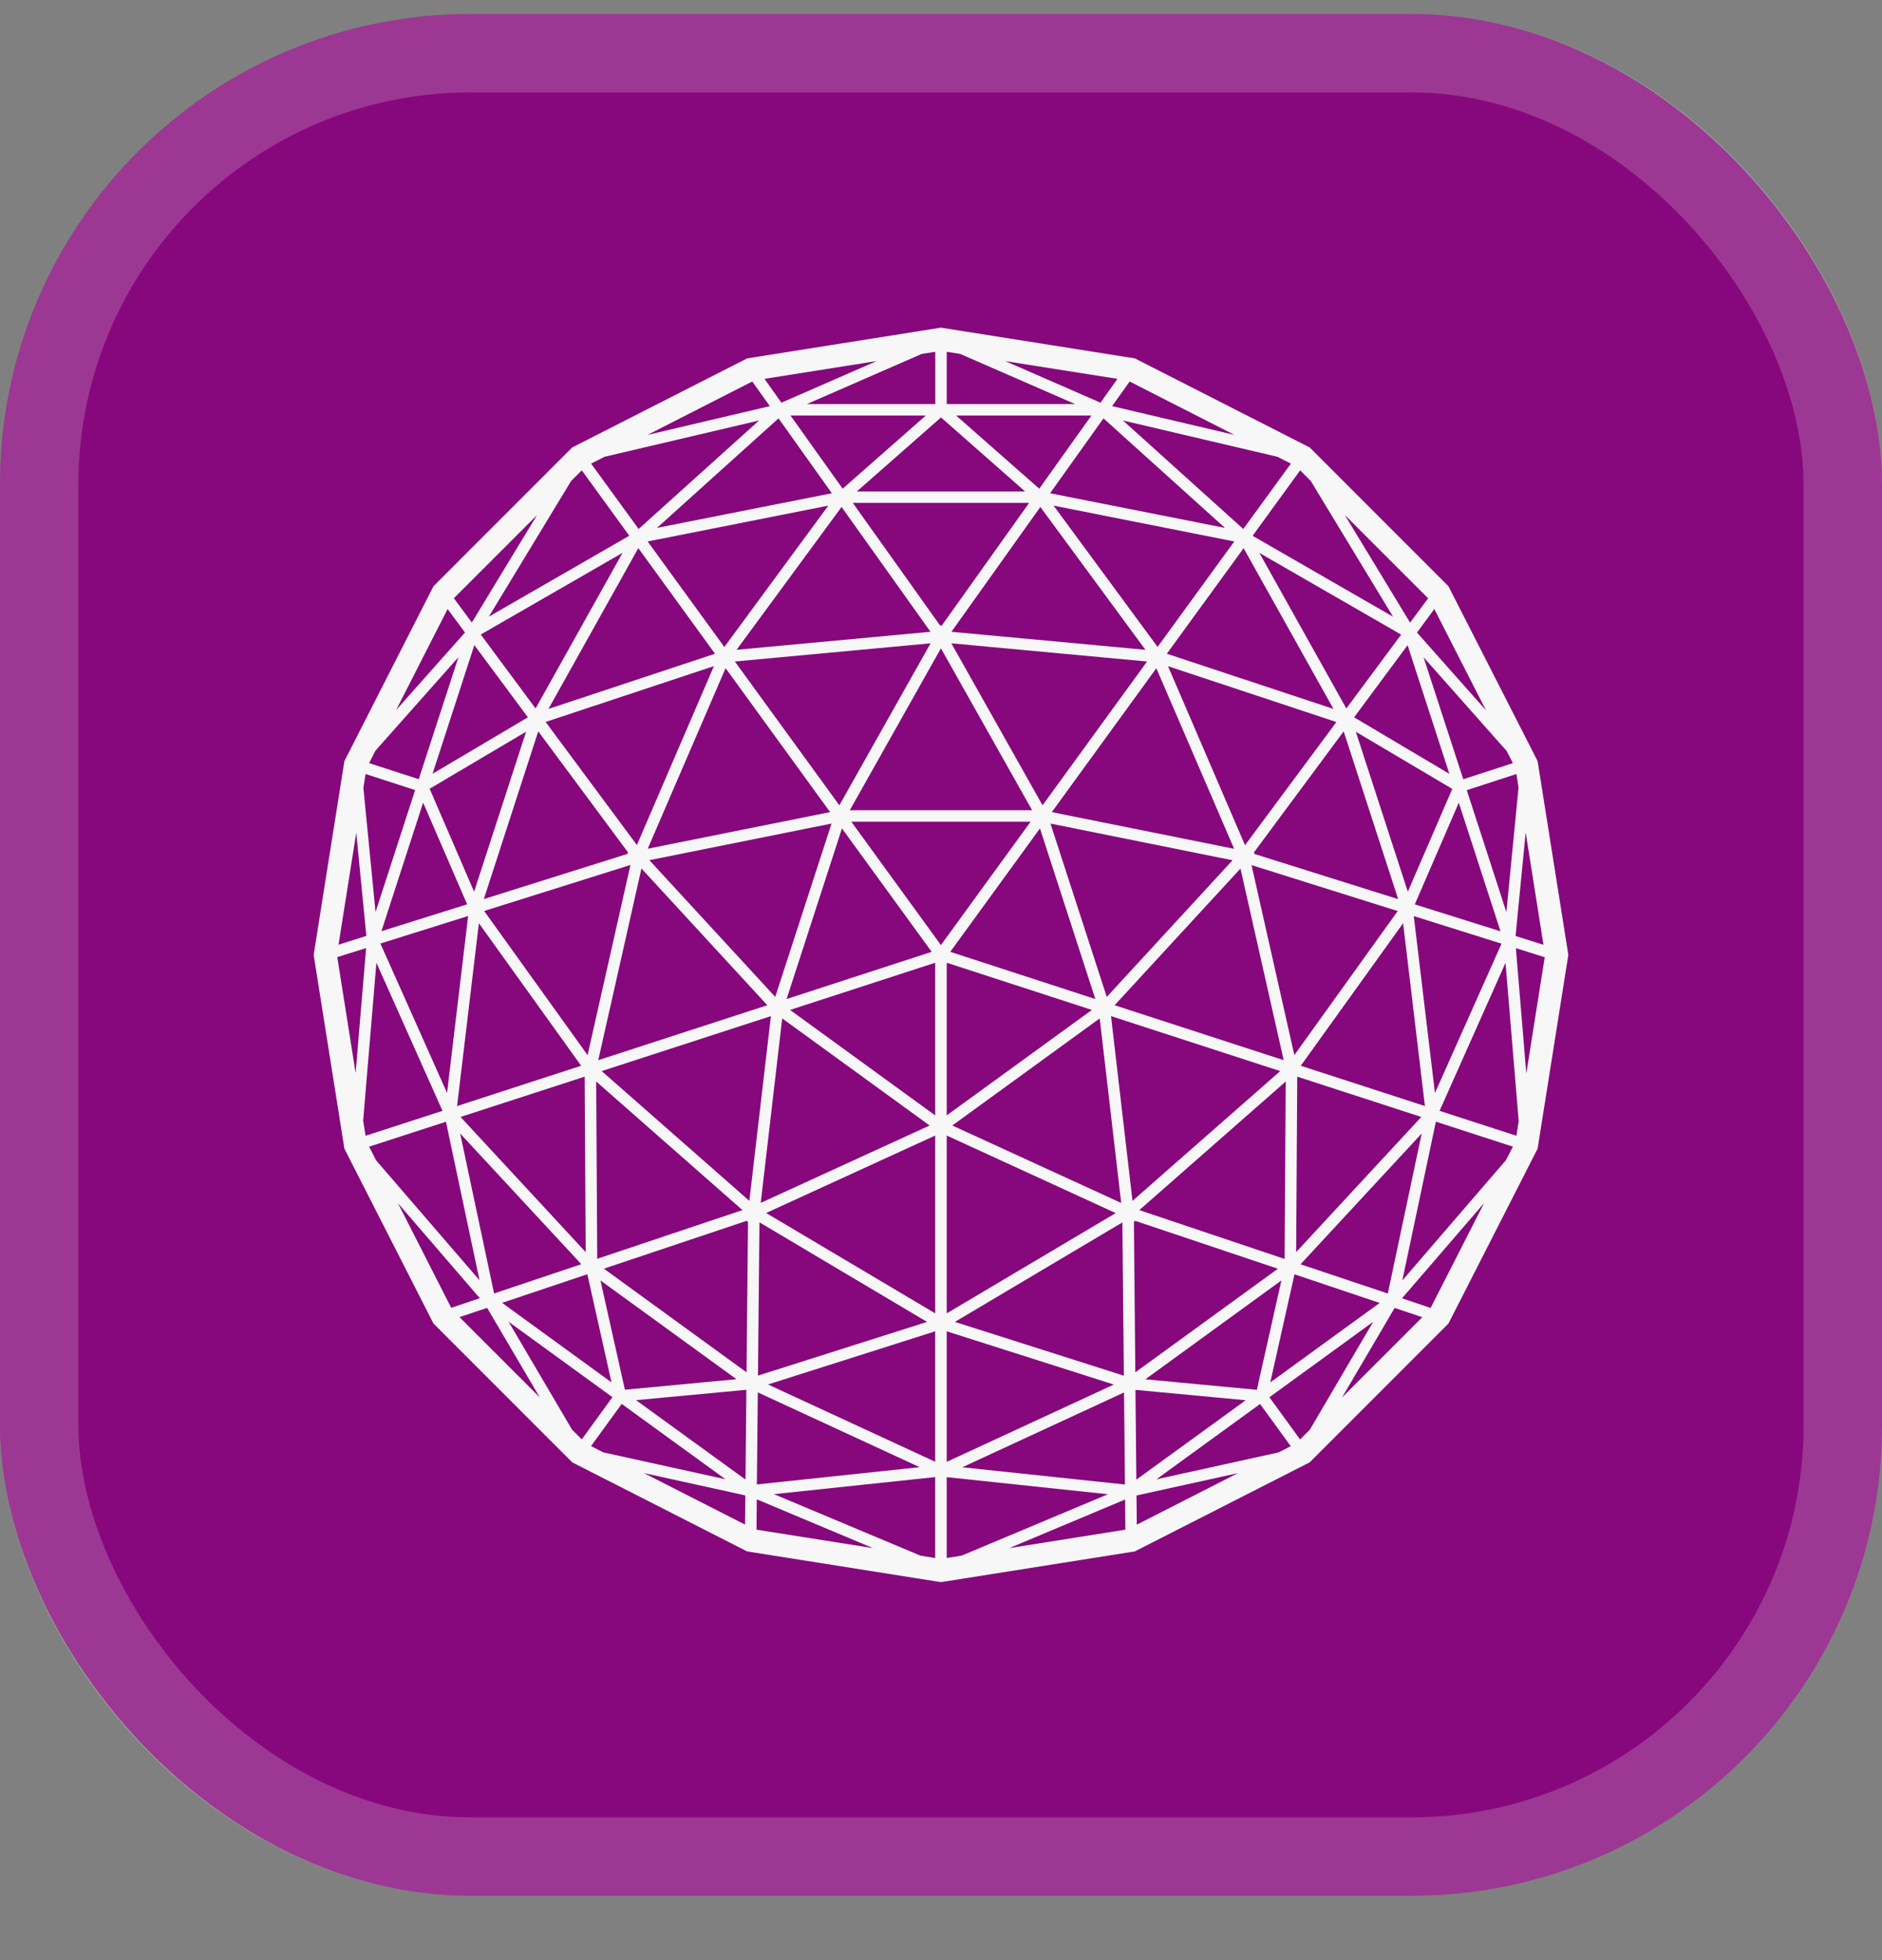 <svg width="24" height="25" viewBox="0 0 24 25" fill="none" xmlns="http://www.w3.org/2000/svg">
<rect x="0" y="0" width="24" height="25" fill="#808080" stroke="none"/>
<rect y="0.179" width="24" height="24" rx="6" fill="#87087C"/>
<rect x="0.5" y="0.679" width="23" height="23" rx="5.5" stroke="#F9F8F7" stroke-opacity="0.2"/>
<path fill-rule="evenodd" clip-rule="evenodd" d="M11.999 4.179L14.472 4.571L16.702 5.707L18.471 7.477L19.608 9.707L20 12.179L19.608 14.651L18.471 16.881L16.702 18.651L14.472 19.787L11.999 20.179L9.527 19.787L7.297 18.651L5.528 16.881L4.392 14.651L4 12.179L4.392 9.707L5.528 7.477L7.297 5.707L9.528 4.571L11.999 4.179ZM10.856 10.48L11.999 12.054L13.143 10.48H10.856ZM10.737 10.566L11.881 12.14L10.031 12.742L10.737 10.566ZM9.785 12.821L8.18 11.077L7.629 13.522L9.785 12.821ZM7.493 13.457L8.04 11.032L6.174 11.619L7.493 13.457ZM4.851 12.034L5.97 11.683L5.701 13.94L4.851 12.034ZM4.301 12.207L4.669 12.092L4.535 13.686L4.301 12.207ZM4.662 14.486L4.631 14.293L4.8 12.279L5.643 14.168L4.662 14.486ZM5.687 14.307L6.115 16.329L4.796 14.799L4.707 14.625L5.687 14.307ZM5.873 14.246L7.469 15.97L7.456 13.732L5.873 14.246ZM7.673 13.661L9.556 15.316L9.831 12.96L7.673 13.661ZM9.468 15.434L7.603 13.794L7.616 16.055L9.468 15.434ZM7.413 16.124L5.868 14.457L6.301 16.497L7.413 16.124ZM6.119 16.558L5.075 15.346L5.754 16.68L6.119 16.558ZM9.975 12.989L9.701 15.342L11.855 14.355L9.975 12.989ZM11.926 14.483L9.77 15.471L11.926 16.751V14.483ZM9.666 17.545L9.685 15.59L11.822 16.86L9.666 17.545ZM9.652 18.933L9.664 17.759L11.728 18.713L9.652 18.933ZM9.647 19.51L9.651 19.123L11.132 19.745L9.647 19.51ZM11.926 19.871L11.74 19.842L9.87 19.057L11.926 18.839V19.871ZM12.073 18.645L14.204 17.659L12.073 16.98V18.645ZM12.073 18.84V19.871L12.263 19.841L14.129 19.058L12.073 18.84ZM12.871 19.745L14.351 19.51L14.348 19.125L12.871 19.745ZM14.346 18.934L14.334 17.76L12.271 18.714L14.346 18.934ZM14.332 17.546L14.313 15.591L12.177 16.86L14.332 17.546ZM14.228 15.472L12.073 16.751V14.483L14.228 15.472ZM12.144 14.355L14.024 12.989L14.298 15.343L12.144 14.355ZM14.168 12.96L14.442 15.316L16.326 13.661L14.168 12.96ZM16.382 16.057L14.529 15.434L16.396 13.794L16.382 16.057ZM17.698 16.498L16.585 16.125L18.13 14.457L17.698 16.498ZM18.244 16.682L17.879 16.559L18.926 15.344L18.244 16.682ZM19.293 14.625L19.205 14.796L17.883 16.331L18.311 14.306L19.293 14.625ZM18.171 14.107L16.588 13.593L17.893 11.775L18.171 14.107ZM16.37 13.522L14.214 12.821L15.819 11.078L16.37 13.522ZM15.96 11.034L17.824 11.62L16.506 13.457L15.96 11.034ZM18.029 11.684L19.148 12.036L18.299 13.94L18.029 11.684ZM19.331 12.093L19.464 13.693L19.699 12.209L19.331 12.093ZM19.367 14.3L19.338 14.486L18.358 14.168L19.199 12.28L19.367 14.3ZM14.114 12.715L13.396 10.504L15.718 10.972L14.114 12.715ZM13.413 10.358L14.746 8.523L15.738 10.826L13.413 10.358ZM15.859 6.992L14.88 8.338L17.005 9.042L15.859 6.992ZM17.765 7.866L15.974 6.834L16.58 5.999L16.715 6.134L17.765 7.866ZM14.895 8.497L15.877 10.78L17.042 9.209L14.895 8.497ZM17.149 6.568L18.212 7.631L17.982 7.941L17.149 6.568ZM16.06 7.052L17.868 8.094L17.169 9.036L16.06 7.052ZM15.987 10.877L17.135 9.328L17.83 11.468L15.992 10.89L16.002 10.88L15.987 10.877ZM19.683 12.05L19.327 11.938L19.456 10.617L19.683 12.05ZM19.338 9.872L19.365 10.044L19.21 11.634L18.705 10.078L19.338 9.872ZM18.042 11.535L18.603 10.238L19.135 11.878L18.042 11.535ZM18.07 8.068L18.95 9.06L18.291 7.768L18.07 8.068ZM19.214 9.579L19.293 9.733L18.66 9.939L18.154 8.383L19.214 9.579ZM17.95 8.229L18.483 9.87L17.268 9.149L17.95 8.229ZM18.125 14.246L16.543 13.732L16.529 15.97L18.125 14.246ZM14.46 15.578L14.473 15.584L14.471 15.569L16.296 16.182L14.478 17.503L14.46 15.578ZM14.497 19.446L14.493 19.074L15.786 18.789L14.497 19.446ZM16.46 18.445L16.303 18.525L14.746 18.868L16.069 17.907L16.46 18.445ZM14.48 17.727L15.886 17.859L14.491 18.872L14.48 17.727ZM17.594 16.618L16.508 16.253L16.199 17.632L17.594 16.618ZM16.703 18.236L16.579 18.359L16.188 17.821L17.511 16.859L16.703 18.236ZM17.114 17.824L17.785 16.682L18.138 16.8L17.114 17.824ZM11.926 18.644V16.98L9.794 17.658L11.926 18.644ZM9.527 15.569L9.525 15.583L9.539 15.577L9.52 17.503L7.701 16.181L9.527 15.569ZM5.86 16.799L6.212 16.681L6.883 17.822L5.86 16.799ZM7.419 18.358L7.295 18.234L6.486 16.858L7.81 17.82L7.419 18.358ZM7.49 16.252L7.798 17.631L6.403 16.617L7.49 16.252ZM9.507 18.871L9.518 17.726L8.111 17.858L9.507 18.871ZM7.693 18.524L7.537 18.444L7.928 17.906L9.252 18.867L7.693 18.524ZM8.211 18.788L9.505 19.073L9.501 19.445L8.211 18.788ZM5.829 14.107L7.411 13.593L6.107 11.775L5.829 14.107ZM9.886 12.715L10.604 10.504L8.281 10.971L9.886 12.715ZM9.118 8.338L6.994 9.042L8.14 6.991L9.118 8.338ZM9.253 8.522L8.26 10.825L10.586 10.358L9.253 8.522ZM8.122 10.778L9.104 8.496L6.958 9.208L8.122 10.778ZM6.83 9.036L6.131 8.093L7.939 7.051L6.83 9.036ZM6.017 7.94L5.788 7.63L6.848 6.57L6.017 7.94ZM7.283 6.135L6.234 7.865L8.025 6.833L7.419 5.999L7.283 6.135ZM8.012 10.876L6.864 9.328L6.17 11.467L8.007 10.889L7.997 10.879L8.012 10.876ZM5.708 7.768L5.93 8.067L5.051 9.057L5.708 7.768ZM4.707 9.733L4.788 9.574L5.846 8.382L5.34 9.938L4.707 9.733ZM6.049 8.228L5.516 9.869L6.732 9.149L6.049 8.228ZM4.662 9.872L5.294 10.077L4.789 11.633L4.634 10.047L4.662 9.872ZM4.543 10.621L4.672 11.937L4.317 12.049L4.543 10.621ZM4.864 11.877L5.396 10.237L5.957 11.534L4.864 11.877ZM9.237 8.252L8.259 6.906L10.563 6.449L9.237 8.252ZM10.704 10.271L9.371 8.437L11.867 8.205L10.704 10.271ZM10.732 6.466L11.866 8.058L9.393 8.288L10.732 6.466ZM9.928 5.336L10.608 6.291L8.378 6.733L9.928 5.336ZM9.593 4.866L9.817 5.18L8.257 5.547L9.593 4.866ZM9.68 5.363L7.709 5.826L7.538 5.913L8.144 6.747L9.68 5.363ZM12.132 8.205L13.295 10.271L14.628 8.437L12.132 8.205ZM15.855 6.747L16.462 5.913L16.29 5.826L14.32 5.363L15.855 6.747ZM15.742 5.547L14.406 4.866L14.182 5.18L15.742 5.547ZM14.072 5.336L13.391 6.291L15.621 6.733L14.072 5.336ZM13.267 6.466L12.133 8.058L14.607 8.288L13.267 6.466ZM15.74 6.906L14.762 8.251L13.436 6.449L15.74 6.906ZM13.162 10.334L11.999 8.269L10.837 10.334H13.162ZM12.007 7.983L11.999 7.97L11.992 7.983L10.875 6.414H13.124L12.007 7.983ZM14.25 4.832L14.034 5.136L12.82 4.606L14.25 4.832ZM12.073 4.487L12.245 4.514L13.709 5.153H12.073V4.487ZM13.253 6.233L12.193 5.3H13.918L13.253 6.233ZM10.081 5.3L10.746 6.233L11.806 5.3H10.081ZM9.965 5.136L9.749 4.832L11.18 4.605L9.965 5.136ZM11.754 4.514L10.291 5.153H11.927V4.487L11.754 4.514ZM13.262 10.566L12.118 12.14L13.968 12.742L13.262 10.566ZM13.924 12.881L12.073 12.279V14.226L13.924 12.881ZM11.926 14.226V12.279L10.075 12.881L11.926 14.226ZM10.927 6.268L12 5.324L13.072 6.268H10.927ZM6.709 9.332L5.479 10.06L6.046 11.373L6.709 9.332ZM7.657 16.331L7.969 17.725L9.392 17.591L7.657 16.331ZM14.606 17.592L16.028 17.726L16.341 16.331L14.606 17.592ZM17.29 9.333L18.52 10.062L17.953 11.373L17.29 9.333Z" fill="#F7F7F7"/>
</svg>
